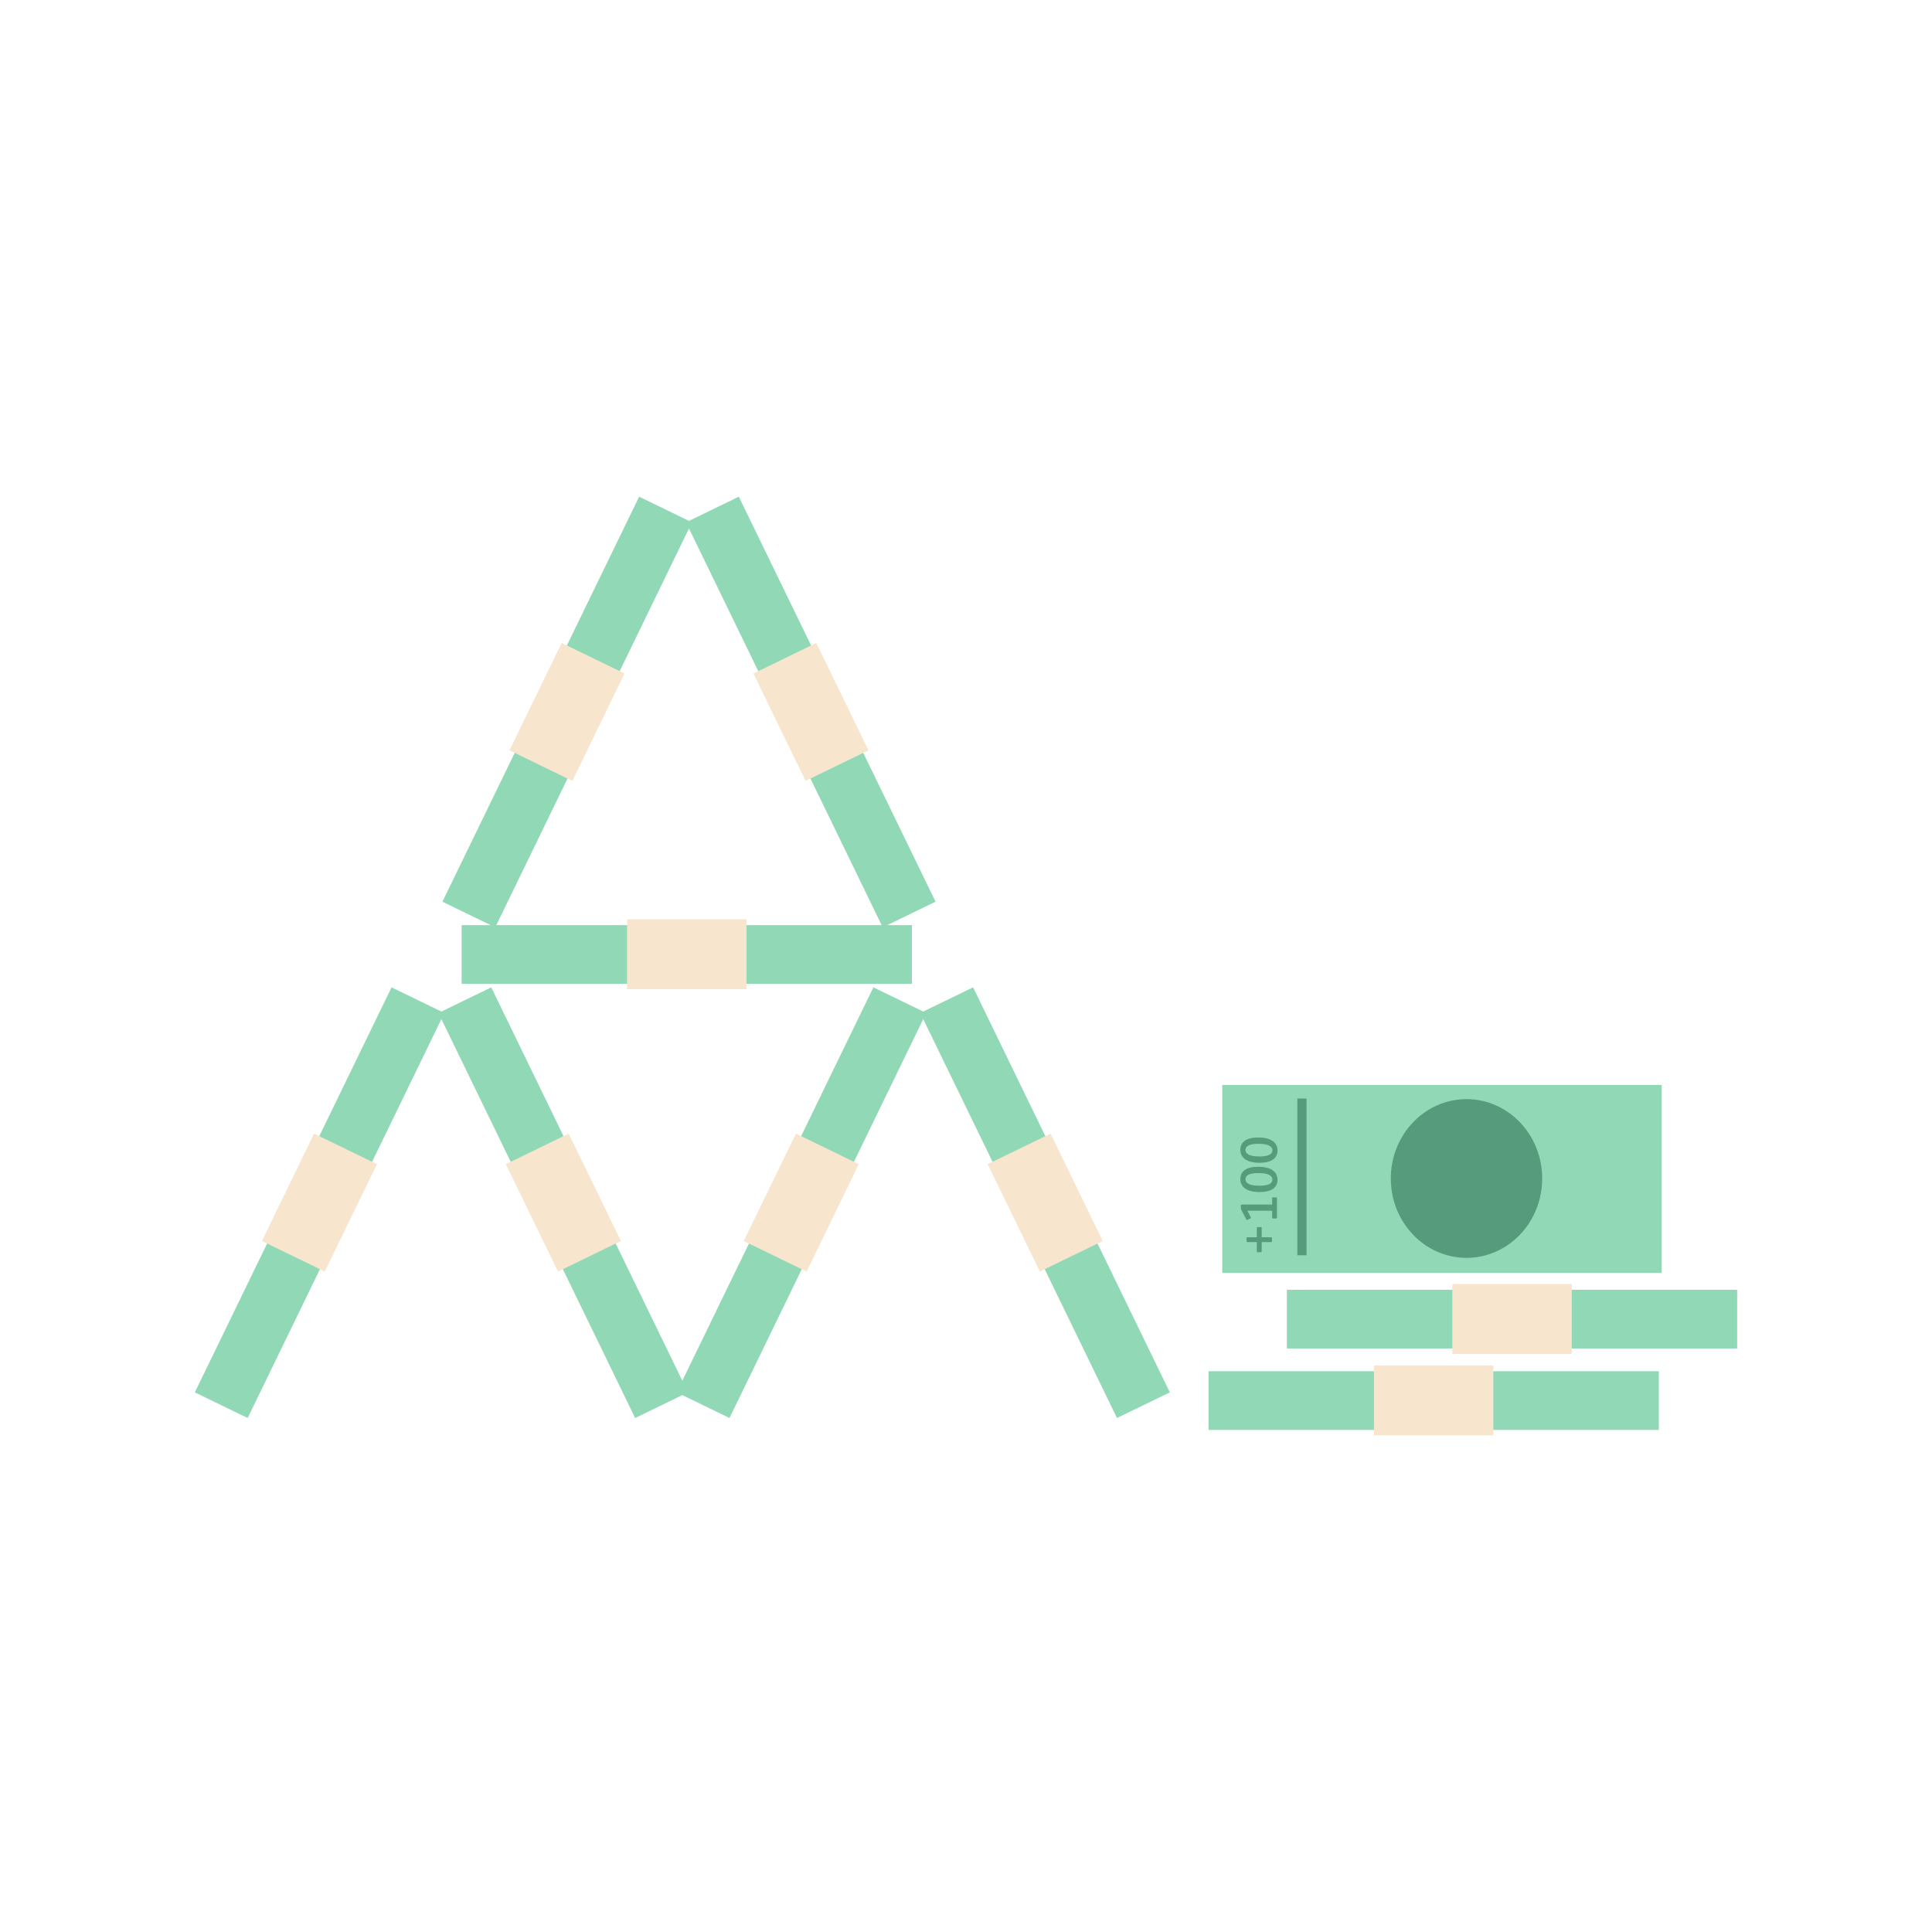 <?xml version="1.0" encoding="UTF-8"?>
<svg id="Layer_1" data-name="Layer 1" xmlns="http://www.w3.org/2000/svg" width="160" height="160" viewBox="0 0 160 160">
  <defs>
    <style>
      .cls-1 {
        fill: #91d9b6;
      }

      .cls-1, .cls-2, .cls-3 {
        stroke-width: 0px;
      }

      .cls-2 {
        fill: #569b7b;
      }

      .cls-3 {
        fill: #f7e5cd;
      }
    </style>
  </defs>
  <g>
    <g>
      <rect class="cls-1" x="101.222" y="89.853" width="36.393" height="15.565"/>
      <rect class="cls-2" x="107.44" y="90.975" width=".762" height="12.98"/>
    </g>
    <ellipse class="cls-2" cx="121.449" cy="97.598" rx="6.268" ry="6.572"/>
    <g>
      <path class="cls-2" d="M104.084,102.463v-.773c0-.046.021-.066.071-.066h.262c.05,0,.071.021.071.066v.773h.786c.046,0,.066.021.066.071v.262c0,.05-.021.071-.066.071h-.786v.769c0,.046-.021.067-.071.067h-.262c-.05,0-.071-.021-.071-.067v-.769h-.782c-.046,0-.066-.021-.066-.071v-.262c0-.05.021-.071.066-.071h.782Z"/>
      <path class="cls-2" d="M102.762,99.818c0-.046.021-.062.062-.062h2.527v-.532c0-.046.021-.062.062-.062h.278c.042,0,.062.017.062.062v1.621c0,.046-.021.062-.062.062h-.278c-.042,0-.062-.017-.062-.062v-.578h-2.049l.279.532c.025.05.021.079-.029.104l-.233.116c-.054.025-.083.012-.108-.038l-.382-.727c-.05-.1-.067-.15-.067-.266v-.17Z"/>
      <path class="cls-2" d="M104.317,98.721c-1.035,0-1.596-.399-1.596-1.081,0-.632.482-1.014,1.48-1.014,1.031,0,1.596.395,1.596,1.081,0,.632-.491,1.014-1.48,1.014ZM104.226,97.149c-.728,0-1.081.17-1.081.507,0,.362.412.54,1.143.54.728,0,1.085-.166,1.085-.507,0-.362-.416-.54-1.147-.54Z"/>
      <path class="cls-2" d="M104.317,96.297c-1.035,0-1.596-.399-1.596-1.081,0-.632.482-1.014,1.48-1.014,1.031,0,1.596.395,1.596,1.081,0,.632-.491,1.014-1.48,1.014ZM104.226,94.725c-.728,0-1.081.17-1.081.507,0,.362.412.54,1.143.54.728,0,1.085-.166,1.085-.507,0-.362-.416-.54-1.147-.54Z"/>
    </g>
  </g>
  <g>
    <rect class="cls-1" x="38.231" y="76.615" width="37.289" height="4.864"/>
    <rect class="cls-3" x="51.933" y="76.136" width="9.887" height="5.788"/>
  </g>
  <g>
    <rect class="cls-1" x="47.728" y="97.169" width="37.289" height="4.864" transform="translate(-52.218 115.788) rotate(-64.094)"/>
    <rect class="cls-3" x="61.415" y="96.7" width="9.887" height="5.788" transform="translate(-52.22 115.771) rotate(-64.094)"/>
  </g>
  <g>
    <rect class="cls-1" x="84.113" y="80.957" width="4.864" height="37.289" transform="translate(-34.819 47.821) rotate(-25.907)"/>
    <rect class="cls-3" x="83.665" y="94.651" width="5.788" height="9.887" transform="translate(-34.815 47.826) rotate(-25.907)"/>
  </g>
  <g>
    <rect class="cls-1" x="7.824" y="97.169" width="37.289" height="4.864" transform="translate(-74.688 79.894) rotate(-64.094)"/>
    <rect class="cls-3" x="21.511" y="96.7" width="9.887" height="5.788" transform="translate(-74.69 79.877) rotate(-64.094)"/>
  </g>
  <g>
    <rect class="cls-1" x="44.209" y="80.957" width="4.864" height="37.289" transform="translate(-38.829 30.387) rotate(-25.907)"/>
    <rect class="cls-3" x="43.761" y="94.651" width="5.788" height="9.887" transform="translate(-38.825 30.392) rotate(-25.907)"/>
  </g>
  <g>
    <rect class="cls-1" x="106.575" y="106.813" width="37.289" height="4.864"/>
    <rect class="cls-3" x="120.277" y="106.335" width="9.887" height="5.788"/>
  </g>
  <g>
    <rect class="cls-1" x="100.086" y="113.557" width="37.289" height="4.864"/>
    <rect class="cls-3" x="113.787" y="113.079" width="9.887" height="5.788"/>
  </g>
  <g>
    <rect class="cls-1" x="28.327" y="56.535" width="37.289" height="4.864" transform="translate(-26.591 75.456) rotate(-64.094)"/>
    <rect class="cls-3" x="42.014" y="56.065" width="9.887" height="5.788" transform="translate(-26.593 75.438) rotate(-64.094)"/>
  </g>
  <g>
    <rect class="cls-1" x="64.712" y="40.322" width="4.864" height="37.289" transform="translate(-19.015 35.261) rotate(-25.907)"/>
    <rect class="cls-3" x="64.265" y="54.016" width="5.788" height="9.887" transform="translate(-19.011 35.267) rotate(-25.907)"/>
  </g>
</svg>